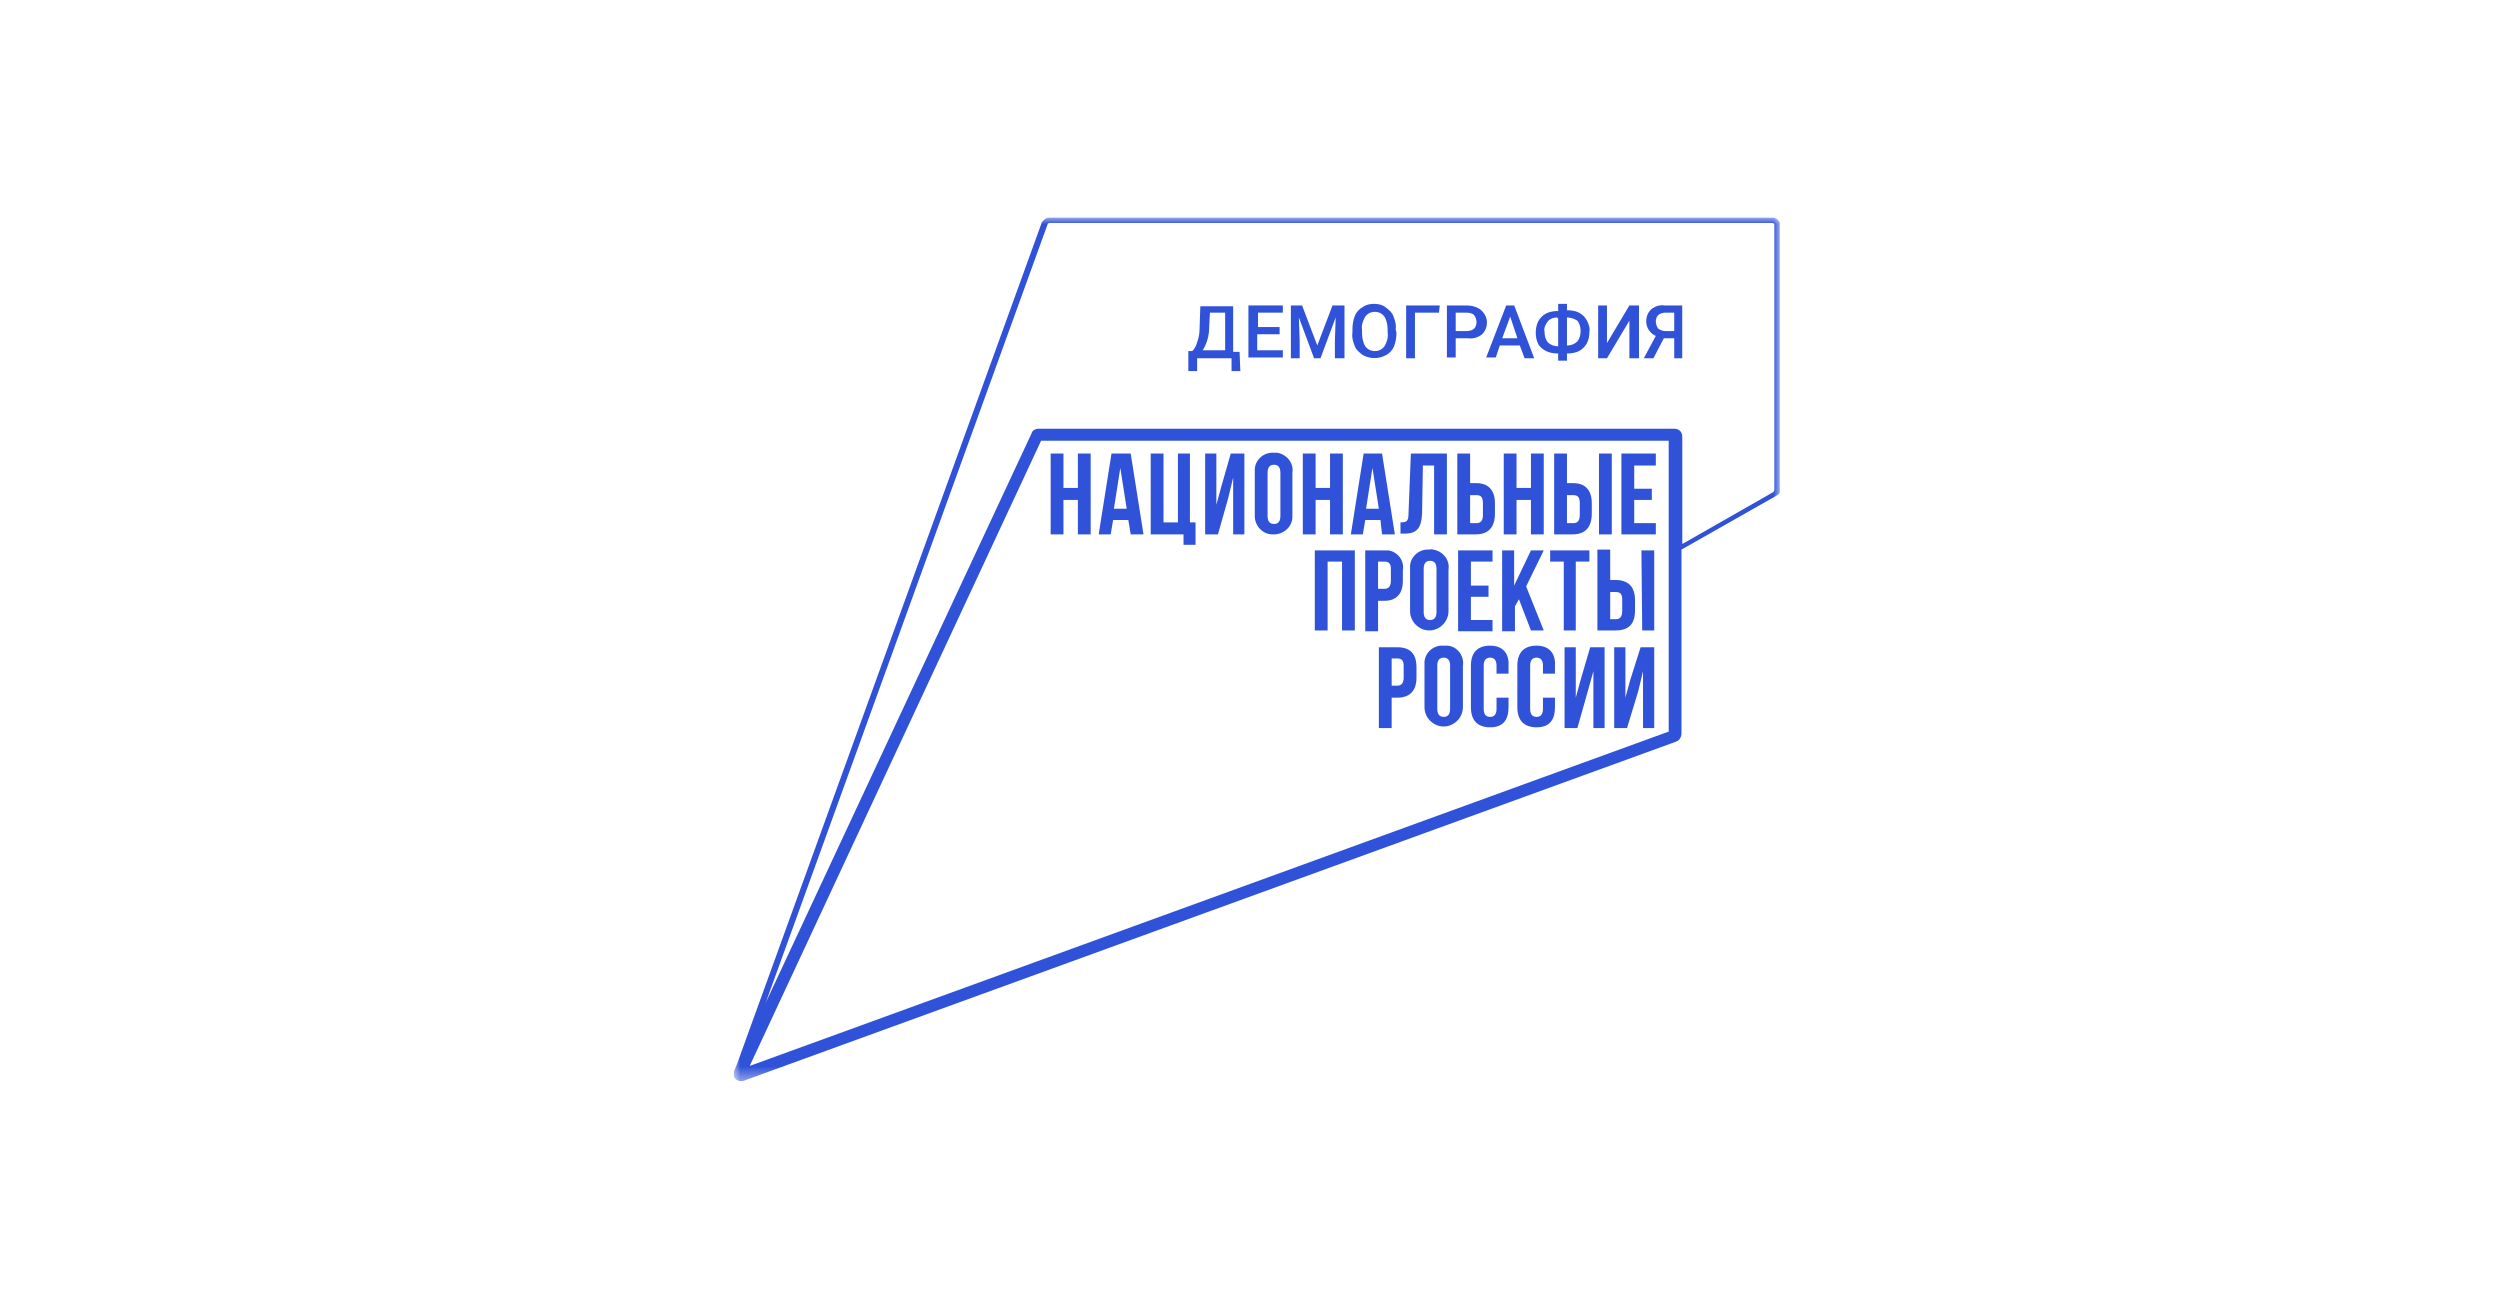 <svg width="184" height="96" viewBox="0 0 184 96" fill="none" xmlns="http://www.w3.org/2000/svg">
<g clip-path="url(#clip0_1891_22600)">
<mask id="mask0_1891_22600" style="mask-type:luminance" maskUnits="userSpaceOnUse" x="54" y="16" width="78" height="64">
<path d="M131.003 16H54V79.57H131.003V16Z" fill="white"/>
</mask>
<g mask="url(#mask0_1891_22600)">
<path d="M79.331 35.913H78.271V33.38H77.328V39.33H78.271V36.797H79.331V39.33H80.274V33.38H79.331V35.913ZM118.628 33.38H117.686V39.33H118.628V33.38ZM81.806 33.38L80.863 39.33H81.747L81.924 38.27H83.043L83.22 39.33H84.162L83.22 33.38H81.806ZM81.983 37.445L82.454 34.44L82.925 37.445H81.983ZM89.877 35.854L89.524 37.15V33.38H88.699V39.33H89.642L90.407 36.62L90.761 35.147V39.33H91.586V33.38H90.584L89.877 35.854ZM104.665 37.798L104.724 34.264H105.549V39.33H106.492V33.38H103.84L103.664 37.857C103.664 38.388 103.487 38.447 103.075 38.447V39.271H103.192C104.253 39.33 104.606 38.918 104.665 37.798ZM117.155 37.798V37.033C117.155 36.09 116.684 35.56 115.8 35.56H115.329V33.38H114.386V39.33H115.741C116.684 39.33 117.155 38.8 117.155 37.798ZM115.329 36.443H115.8C116.095 36.443 116.272 36.561 116.272 37.033V37.916C116.272 38.329 116.095 38.505 115.8 38.505H115.329V36.443ZM110.027 37.798V37.033C110.027 36.09 109.555 35.56 108.672 35.56H108.2V33.38H107.258V39.33H108.613C109.555 39.33 110.027 38.8 110.027 37.798ZM108.2 36.443H108.672C108.966 36.443 109.143 36.561 109.143 37.033V37.916C109.143 38.329 108.966 38.505 108.672 38.505H108.2V36.443ZM111.617 36.797H112.678V39.33H113.62V33.38H112.678V35.913H111.617V33.38H110.675V39.33H111.617V36.797ZM87.638 33.38H86.696V38.447H85.635V33.38H84.693V39.33H87.108V40.096H87.992V38.447H87.579V33.38H87.638ZM101.719 39.33H102.662L101.719 33.38H100.364L99.422 39.33H100.305L100.482 38.27H101.602L101.719 39.33ZM100.541 37.445L101.012 34.44L101.484 37.445H100.541ZM121.869 34.264V33.38H119.335V39.33H121.869V38.505H120.278V36.797H121.574V35.972H120.278V34.264H121.869ZM93.766 33.321C93.059 33.262 92.411 33.792 92.352 34.499C92.352 34.617 92.352 34.676 92.352 34.794V37.857C92.293 38.623 92.882 39.33 93.648 39.33C94.414 39.389 95.121 38.8 95.121 38.034C95.121 37.975 95.121 37.916 95.121 37.857V34.794C95.239 34.087 94.708 33.439 94.001 33.321C93.942 33.321 93.883 33.321 93.766 33.321ZM94.237 37.975C94.237 38.388 94.06 38.564 93.766 38.564C93.471 38.564 93.294 38.388 93.294 37.975V34.794C93.294 34.381 93.471 34.205 93.766 34.205C94.06 34.205 94.237 34.381 94.237 34.794V37.975ZM96.829 36.797H97.89V39.33H98.832V33.38H97.89V35.913H96.829V33.38H95.887V39.33H96.829V36.797ZM109.85 41.334V40.509H107.316V46.459H109.85V45.634H108.259V43.926H109.555V43.101H108.259V41.334H109.85ZM112.678 46.4H113.62L112.324 43.16L113.62 40.509H112.678L111.441 43.101V40.509H110.557V46.459H111.5V44.633L111.794 44.102L112.678 46.4ZM115.977 46.4V41.334H116.979V40.509H114.092V41.334H115.093V46.4H115.977ZM120.337 44.927V44.161C120.337 43.219 119.866 42.688 118.923 42.688H118.511V40.45H117.568V46.4H118.923C119.866 46.4 120.337 45.929 120.337 44.927ZM118.511 43.572H118.923C119.218 43.572 119.394 43.69 119.394 44.102V44.986C119.394 45.399 119.218 45.575 118.923 45.575H118.511V43.572ZM103.251 42.748V41.981C103.369 41.275 102.898 40.627 102.191 40.509C102.073 40.509 101.955 40.509 101.837 40.509H100.482V46.459H101.425V44.22H101.896C102.78 44.22 103.251 43.69 103.251 42.748ZM101.425 41.334H101.896C102.191 41.334 102.368 41.451 102.368 41.864V42.748C102.368 43.16 102.191 43.337 101.896 43.337H101.425V41.334ZM96.77 46.4H97.713V41.334H98.774V46.4H99.716V40.509H96.77V46.4ZM120.867 46.4H121.751V40.509H120.808L120.867 46.4ZM105.195 40.45C104.488 40.391 103.84 40.921 103.781 41.628C103.781 41.746 103.781 41.805 103.781 41.923V44.986C103.781 45.752 104.43 46.4 105.195 46.4C105.961 46.4 106.609 45.752 106.609 44.986V41.923C106.727 41.216 106.197 40.568 105.49 40.45C105.431 40.45 105.313 40.391 105.195 40.45ZM105.726 45.045C105.726 45.458 105.549 45.634 105.254 45.634C104.96 45.634 104.783 45.458 104.783 45.045V41.864C104.783 41.451 104.96 41.275 105.254 41.275C105.549 41.275 105.726 41.451 105.726 41.864V45.045ZM119.983 50.053L119.63 51.349V47.638H118.805V53.588H119.748L120.573 50.878L120.926 49.405V53.588H121.751V47.638H120.749L119.983 50.053ZM106.256 47.52C105.549 47.461 104.901 47.991 104.842 48.698C104.842 48.816 104.842 48.875 104.842 48.993V52.056C104.842 52.822 105.49 53.47 106.256 53.47C107.022 53.47 107.67 52.822 107.67 52.056V48.993C107.788 48.286 107.258 47.579 106.551 47.52C106.433 47.52 106.315 47.52 106.256 47.52ZM106.727 52.174C106.727 52.587 106.551 52.763 106.256 52.763C105.961 52.763 105.785 52.587 105.785 52.174V48.993C105.785 48.58 105.961 48.403 106.256 48.403C106.551 48.403 106.727 48.58 106.727 48.993V52.174ZM102.839 47.638H101.484V53.588H102.426V51.349H102.839C103.781 51.349 104.253 50.819 104.253 49.876V49.11C104.253 48.109 103.781 47.638 102.839 47.638ZM103.31 49.876C103.31 50.289 103.133 50.465 102.839 50.465H102.426V48.462H102.839C103.133 48.462 103.31 48.58 103.31 48.993V49.876ZM109.673 47.52C108.73 47.52 108.259 48.05 108.259 48.993V52.056C108.259 52.999 108.73 53.529 109.673 53.529C110.616 53.529 111.028 52.999 111.028 52.056V51.349H110.144V52.174C110.144 52.587 109.968 52.763 109.673 52.763C109.379 52.763 109.202 52.587 109.202 52.174V48.993C109.202 48.58 109.379 48.403 109.673 48.403C109.968 48.403 110.144 48.58 110.144 48.993V49.582H111.028V48.993C111.087 48.109 110.616 47.52 109.673 47.52ZM113.09 47.52C112.148 47.52 111.676 48.05 111.676 48.993V52.056C111.676 52.999 112.148 53.529 113.09 53.529C114.033 53.529 114.445 52.999 114.445 52.056V51.349H113.562V52.174C113.562 52.587 113.385 52.763 113.09 52.763C112.796 52.763 112.619 52.587 112.619 52.174V48.993C112.619 48.58 112.796 48.403 113.09 48.403C113.385 48.403 113.562 48.58 113.562 48.993V49.582H114.445V48.993C114.504 48.109 114.033 47.52 113.09 47.52ZM116.331 50.053L115.977 51.349V47.638H115.152V53.588H116.095L116.861 50.878L117.273 49.405V53.588H118.098V47.638H117.038L116.331 50.053Z" fill="#3052D8"/>
<path d="M130.415 16H77.273C77.037 16 76.801 16.177 76.683 16.354L54.236 78.333L54.06 78.746C53.883 79.04 54.001 79.394 54.295 79.512C54.354 79.57 54.472 79.57 54.59 79.57C54.649 79.57 54.708 79.57 54.825 79.512L123.345 54.59C123.581 54.531 123.757 54.237 123.757 54.001V40.45L130.71 36.503C130.945 36.385 131.063 36.208 131.063 35.973V16.589C131.004 16.236 130.71 16 130.415 16ZM122.874 53.824L55.179 78.451L76.624 32.438H122.815V53.824H122.874ZM130.592 36.032C130.592 36.09 130.533 36.149 130.533 36.208L123.816 40.038V32.143C123.816 31.79 123.581 31.554 123.227 31.554H76.448C76.212 31.554 75.976 31.672 75.918 31.907L56.357 73.797L77.096 16.53C77.096 16.471 77.155 16.412 77.273 16.412H130.415C130.533 16.412 130.592 16.471 130.592 16.53V36.032Z" fill="#3052D8"/>
<path d="M91.29 27.311H90.642V26.369H88.109V27.311H87.461V25.838H87.755C87.932 25.662 88.05 25.426 88.109 25.19C88.227 24.896 88.286 24.542 88.286 24.248L88.345 22.539H90.76V25.897H91.232L91.29 27.311ZM88.521 25.779H90.171V23.01H89.052L88.993 24.13C88.993 24.719 88.816 25.308 88.521 25.779Z" fill="#3052D8"/>
<path d="M94.122 24.601H92.531V25.78H94.416V26.31H91.883V22.48H94.416V23.011H92.59V24.071H94.18V24.601H94.122Z" fill="#3052D8"/>
<path d="M95.833 22.48L96.952 25.426L98.072 22.48H98.955V26.369H98.248V25.073L98.307 23.364L97.188 26.369H96.716L95.597 23.364L95.656 25.073V26.369H95.008V22.48H95.833Z" fill="#3052D8"/>
<path d="M102.78 24.484C102.78 24.838 102.721 25.191 102.603 25.486C102.485 25.78 102.249 26.016 102.014 26.134C101.483 26.428 100.835 26.428 100.305 26.134C100.069 25.957 99.834 25.78 99.716 25.486C99.598 25.191 99.48 24.838 99.539 24.484V24.249C99.539 23.895 99.598 23.542 99.716 23.247C99.834 22.952 100.069 22.717 100.305 22.599C100.541 22.422 100.835 22.363 101.13 22.363C101.424 22.363 101.719 22.422 101.955 22.599C102.19 22.776 102.426 22.952 102.544 23.247C102.662 23.542 102.78 23.895 102.721 24.249L102.78 24.484ZM102.131 24.308C102.131 23.954 102.073 23.601 101.896 23.306C101.719 23.07 101.483 22.952 101.189 22.952C100.894 22.952 100.659 23.07 100.482 23.306C100.305 23.601 100.187 23.954 100.246 24.249V24.484C100.246 24.838 100.305 25.191 100.482 25.486C100.659 25.721 100.894 25.839 101.189 25.839C101.483 25.839 101.719 25.721 101.896 25.486C102.073 25.191 102.19 24.838 102.131 24.484V24.308Z" fill="#3052D8"/>
<path d="M105.908 23.011H104.14V26.369H103.492V22.48H105.967L105.908 23.011Z" fill="#3052D8"/>
<path d="M107.14 24.896V26.31H106.492V22.48H107.965C108.319 22.48 108.731 22.598 109.026 22.834C109.261 23.07 109.438 23.364 109.438 23.718C109.438 24.071 109.32 24.366 109.084 24.601C108.79 24.837 108.436 24.955 108.024 24.896H107.14ZM107.14 24.366H107.965C108.142 24.366 108.377 24.307 108.495 24.189C108.613 24.071 108.672 23.895 108.672 23.718C108.672 23.541 108.613 23.364 108.495 23.188C108.377 23.07 108.142 23.011 107.965 23.011H107.14V24.366Z" fill="#3052D8"/>
<path d="M111.857 25.426H110.384L110.09 26.31H109.383L110.856 22.48H111.445L112.918 26.369H112.211L111.857 25.426ZM110.561 24.896H111.681L111.15 23.305L110.561 24.896Z" fill="#3052D8"/>
<path d="M115.329 22.835C115.683 22.835 115.977 22.893 116.213 23.011C116.448 23.129 116.684 23.365 116.802 23.601C116.92 23.836 117.038 24.131 116.979 24.425C116.979 24.72 116.92 25.015 116.802 25.25C116.684 25.486 116.448 25.721 116.213 25.839C115.977 25.957 115.683 26.016 115.388 26.016H115.329V26.546H114.681V26.016H114.622C114.327 26.016 114.033 25.957 113.797 25.839C113.562 25.721 113.326 25.545 113.208 25.309C113.09 25.073 113.031 24.779 113.031 24.484C113.031 24.19 113.09 23.895 113.208 23.659C113.326 23.424 113.562 23.188 113.797 23.07C114.033 22.952 114.327 22.893 114.622 22.893H114.681V22.363H115.329V22.835ZM114.622 23.365C114.386 23.365 114.092 23.424 113.915 23.659C113.738 23.895 113.62 24.131 113.679 24.425C113.679 24.72 113.738 24.956 113.915 25.191C114.092 25.368 114.386 25.486 114.622 25.486H114.681V23.424H114.622V23.365ZM115.329 23.365V25.427H115.388C115.624 25.427 115.918 25.309 116.095 25.132C116.272 24.897 116.331 24.661 116.331 24.366C116.331 24.072 116.272 23.836 116.095 23.601C115.918 23.483 115.624 23.365 115.329 23.365Z" fill="#3052D8"/>
<path d="M119.923 22.48H120.63V26.369H119.923V23.6L118.273 26.369H117.625V22.48H118.273V25.25L119.923 22.48Z" fill="#3052D8"/>
<path d="M123.223 26.37V24.897H122.457L121.691 26.37H120.984L121.868 24.721C121.456 24.544 121.161 24.131 121.161 23.66C121.161 23.307 121.279 23.012 121.515 22.776C121.809 22.541 122.163 22.423 122.516 22.482H123.812V26.37H123.223ZM121.868 23.66C121.868 23.837 121.927 24.014 122.045 24.19C122.222 24.308 122.398 24.367 122.575 24.367H123.223V23.012H122.575C122.398 23.012 122.163 23.071 122.045 23.189C121.927 23.307 121.868 23.483 121.868 23.66Z" fill="#3052D8"/>
</g>
</g>
<defs>
<clipPath id="clip0_1891_22600">
<rect width="77" height="65" fill="white" transform="translate(54 16)"/>
</clipPath>
</defs>
</svg>
